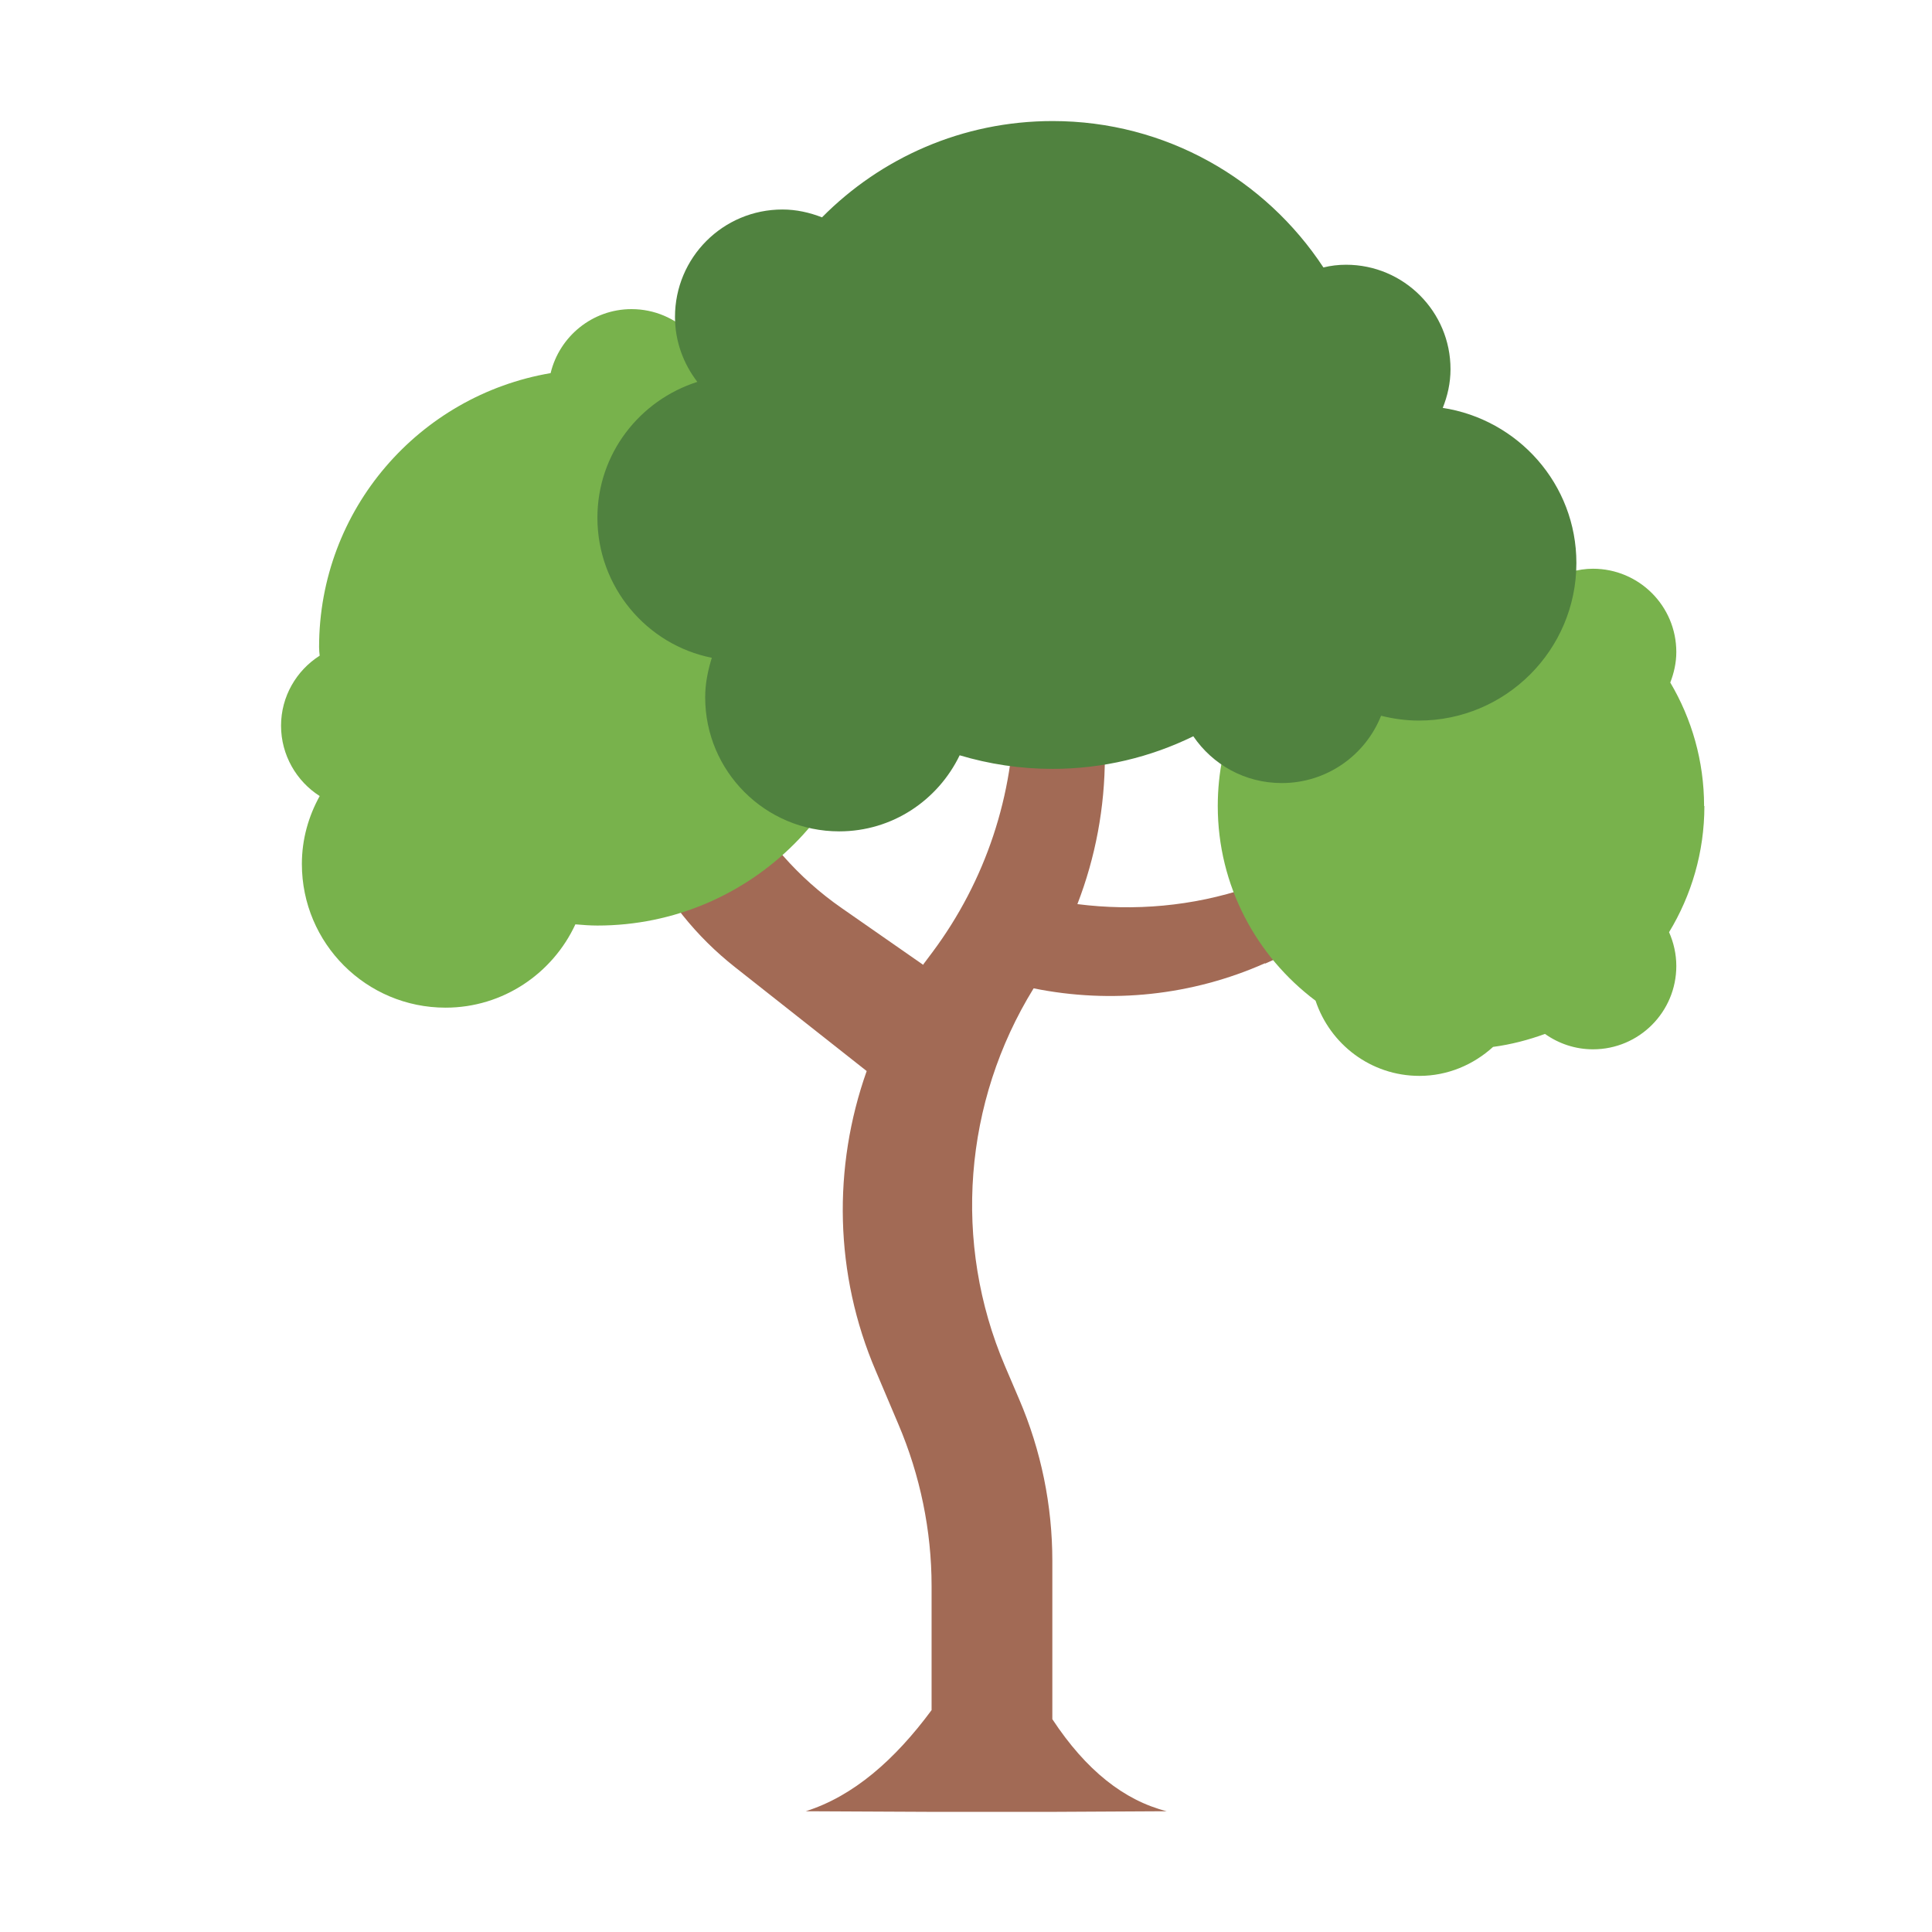 <svg xmlns="http://www.w3.org/2000/svg" id="Flat" viewBox="0 0 64 64"><defs><style>.cls-1{fill:#a26a55;}.cls-2{fill:#78b24c;}.cls-3{fill:#50823f;}</style></defs><path class="cls-1" d="m41.91,31.92l2.68-1.19-.72-2.16-2.54.84c-1.82.61-3.75.78-5.64.54.6-1.55.91-3.21.91-4.89v-7.91h-3v6.23c0,2.94-.95,5.8-2.71,8.16l-.27.36s-.03.04-.04.06l-2.7-1.88c-2.88-2-4.61-5.29-4.61-8.8h-3v2.35c0,3.28,1.5,6.38,4.08,8.41l4.36,3.44c-1.13,3.19-1.07,6.73.3,9.93l.75,1.77c.72,1.69,1.1,3.52,1.1,5.36v4.11c-1.22,1.65-2.59,2.85-4.17,3.35l4.17.02h4l3.79-.02c-1.41-.36-2.67-1.35-3.79-3.05v-5.24c0-1.84-.37-3.66-1.1-5.36l-.47-1.1c-1.74-4.08-1.37-8.75.95-12.51,2.57.52,5.25.24,7.66-.83Z"></path><path class="cls-2" d="m23.68,13.09s0-.06,0-.09c0-1.53-1.24-2.76-2.76-2.76-1.3,0-2.39.91-2.68,2.12-4.35.74-7.67,4.51-7.67,9.08,0,.1.01.19.02.28-.77.49-1.28,1.35-1.28,2.32s.51,1.84,1.28,2.33c-.37.67-.59,1.43-.59,2.25,0,2.63,2.13,4.76,4.76,4.76,1.91,0,3.55-1.14,4.3-2.76.24.02.48.04.73.04,5.09,0,9.22-4.13,9.22-9.22,0-3.7-2.18-6.88-5.33-8.35Z"></path><path class="cls-2" d="m56.45,26.7c0-1.49-.41-2.89-1.12-4.09.12-.31.2-.65.2-1.01,0-1.53-1.24-2.76-2.76-2.76-.5,0-.97.15-1.38.38-.93-.37-1.93-.58-2.99-.58-4.45,0-8.06,3.61-8.06,8.06,0,2.64,1.28,4.98,3.24,6.45.48,1.44,1.83,2.49,3.44,2.49.94,0,1.79-.37,2.44-.96.6-.08,1.17-.23,1.72-.43.45.32,1,.51,1.59.51,1.53,0,2.76-1.24,2.76-2.76,0-.4-.09-.78-.24-1.12.74-1.22,1.17-2.65,1.17-4.18Z"></path><path class="cls-3" d="m47.79,13.52c.16-.4.26-.83.26-1.29,0-1.91-1.55-3.46-3.46-3.46-.26,0-.51.03-.75.09-1.92-2.92-5.22-4.85-8.97-4.85-2.99,0-5.69,1.22-7.64,3.19-.41-.16-.85-.26-1.31-.26-1.97,0-3.56,1.59-3.56,3.56,0,.81.28,1.55.74,2.15-1.91.61-3.31,2.38-3.31,4.5,0,2.29,1.63,4.21,3.79,4.64-.13.42-.22.85-.22,1.31,0,2.45,1.99,4.44,4.44,4.44,1.76,0,3.27-1.03,3.99-2.52.97.29,2,.45,3.07.45,1.68,0,3.26-.39,4.67-1.08.64.94,1.71,1.55,2.93,1.55,1.49,0,2.77-.92,3.29-2.23.4.1.82.16,1.25.16,2.88,0,5.22-2.34,5.22-5.22,0-2.61-1.93-4.76-4.44-5.14Z"></path></svg>